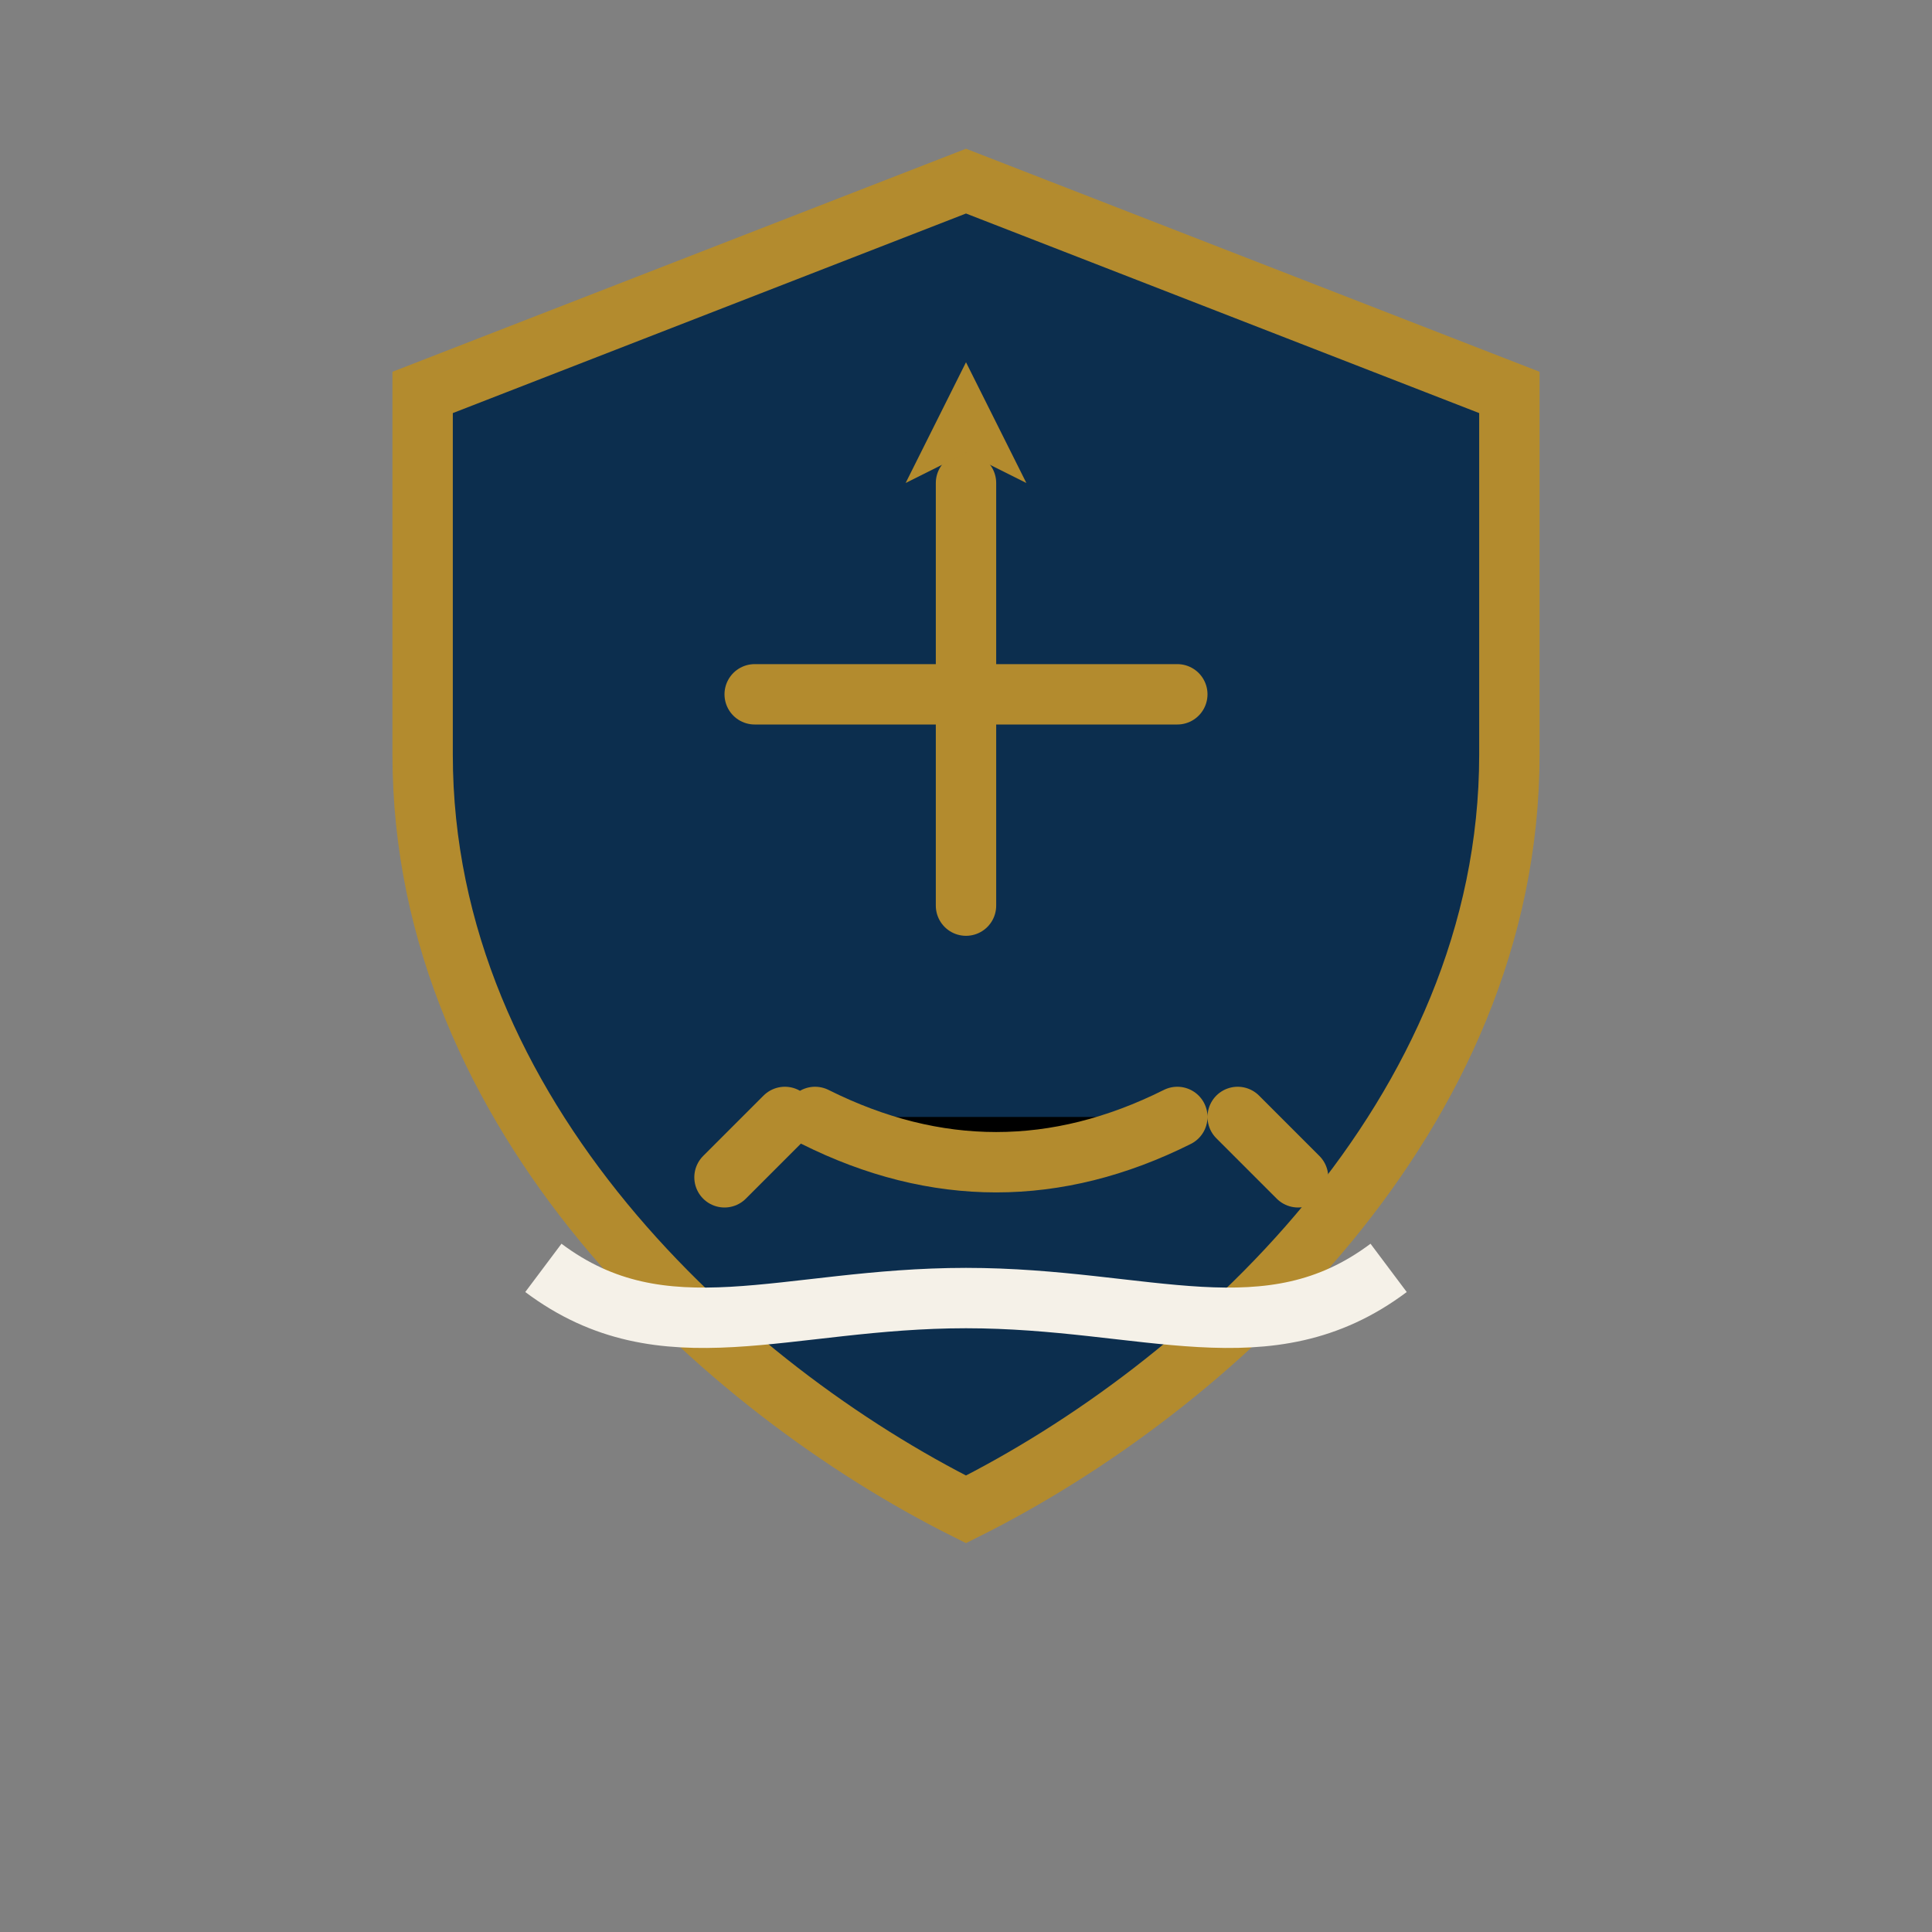 <?xml version="1.0" encoding="UTF-8"?>
<svg xmlns="http://www.w3.org/2000/svg" width="64" height="64" viewBox="0 0 64 64"><rect x="0" y="0" width="64" height="64" fill="#808080" stroke="none"/><path fill="#0C2E4E" stroke="#B38B2E" stroke-width="2" d="M32 6l18 7v12c0 12-10 21-18 25-8-4-18-13-18-25V13l18-7z"/><path stroke="#B38B2E" stroke-width="2" stroke-linecap="round" d="M32 16v14m-7-7h14m-12 14c4 2 8 2 12 0m-13 0l-2 2m17-2l2 2"/><path stroke="#F5F1E8" stroke-width="2" fill="none" d="M18 42c4 3 8 1 14 1s10 2 14-1"/><path fill="#B38B2E" d="M32 12l2 4-2-1-2 1z"/></svg>